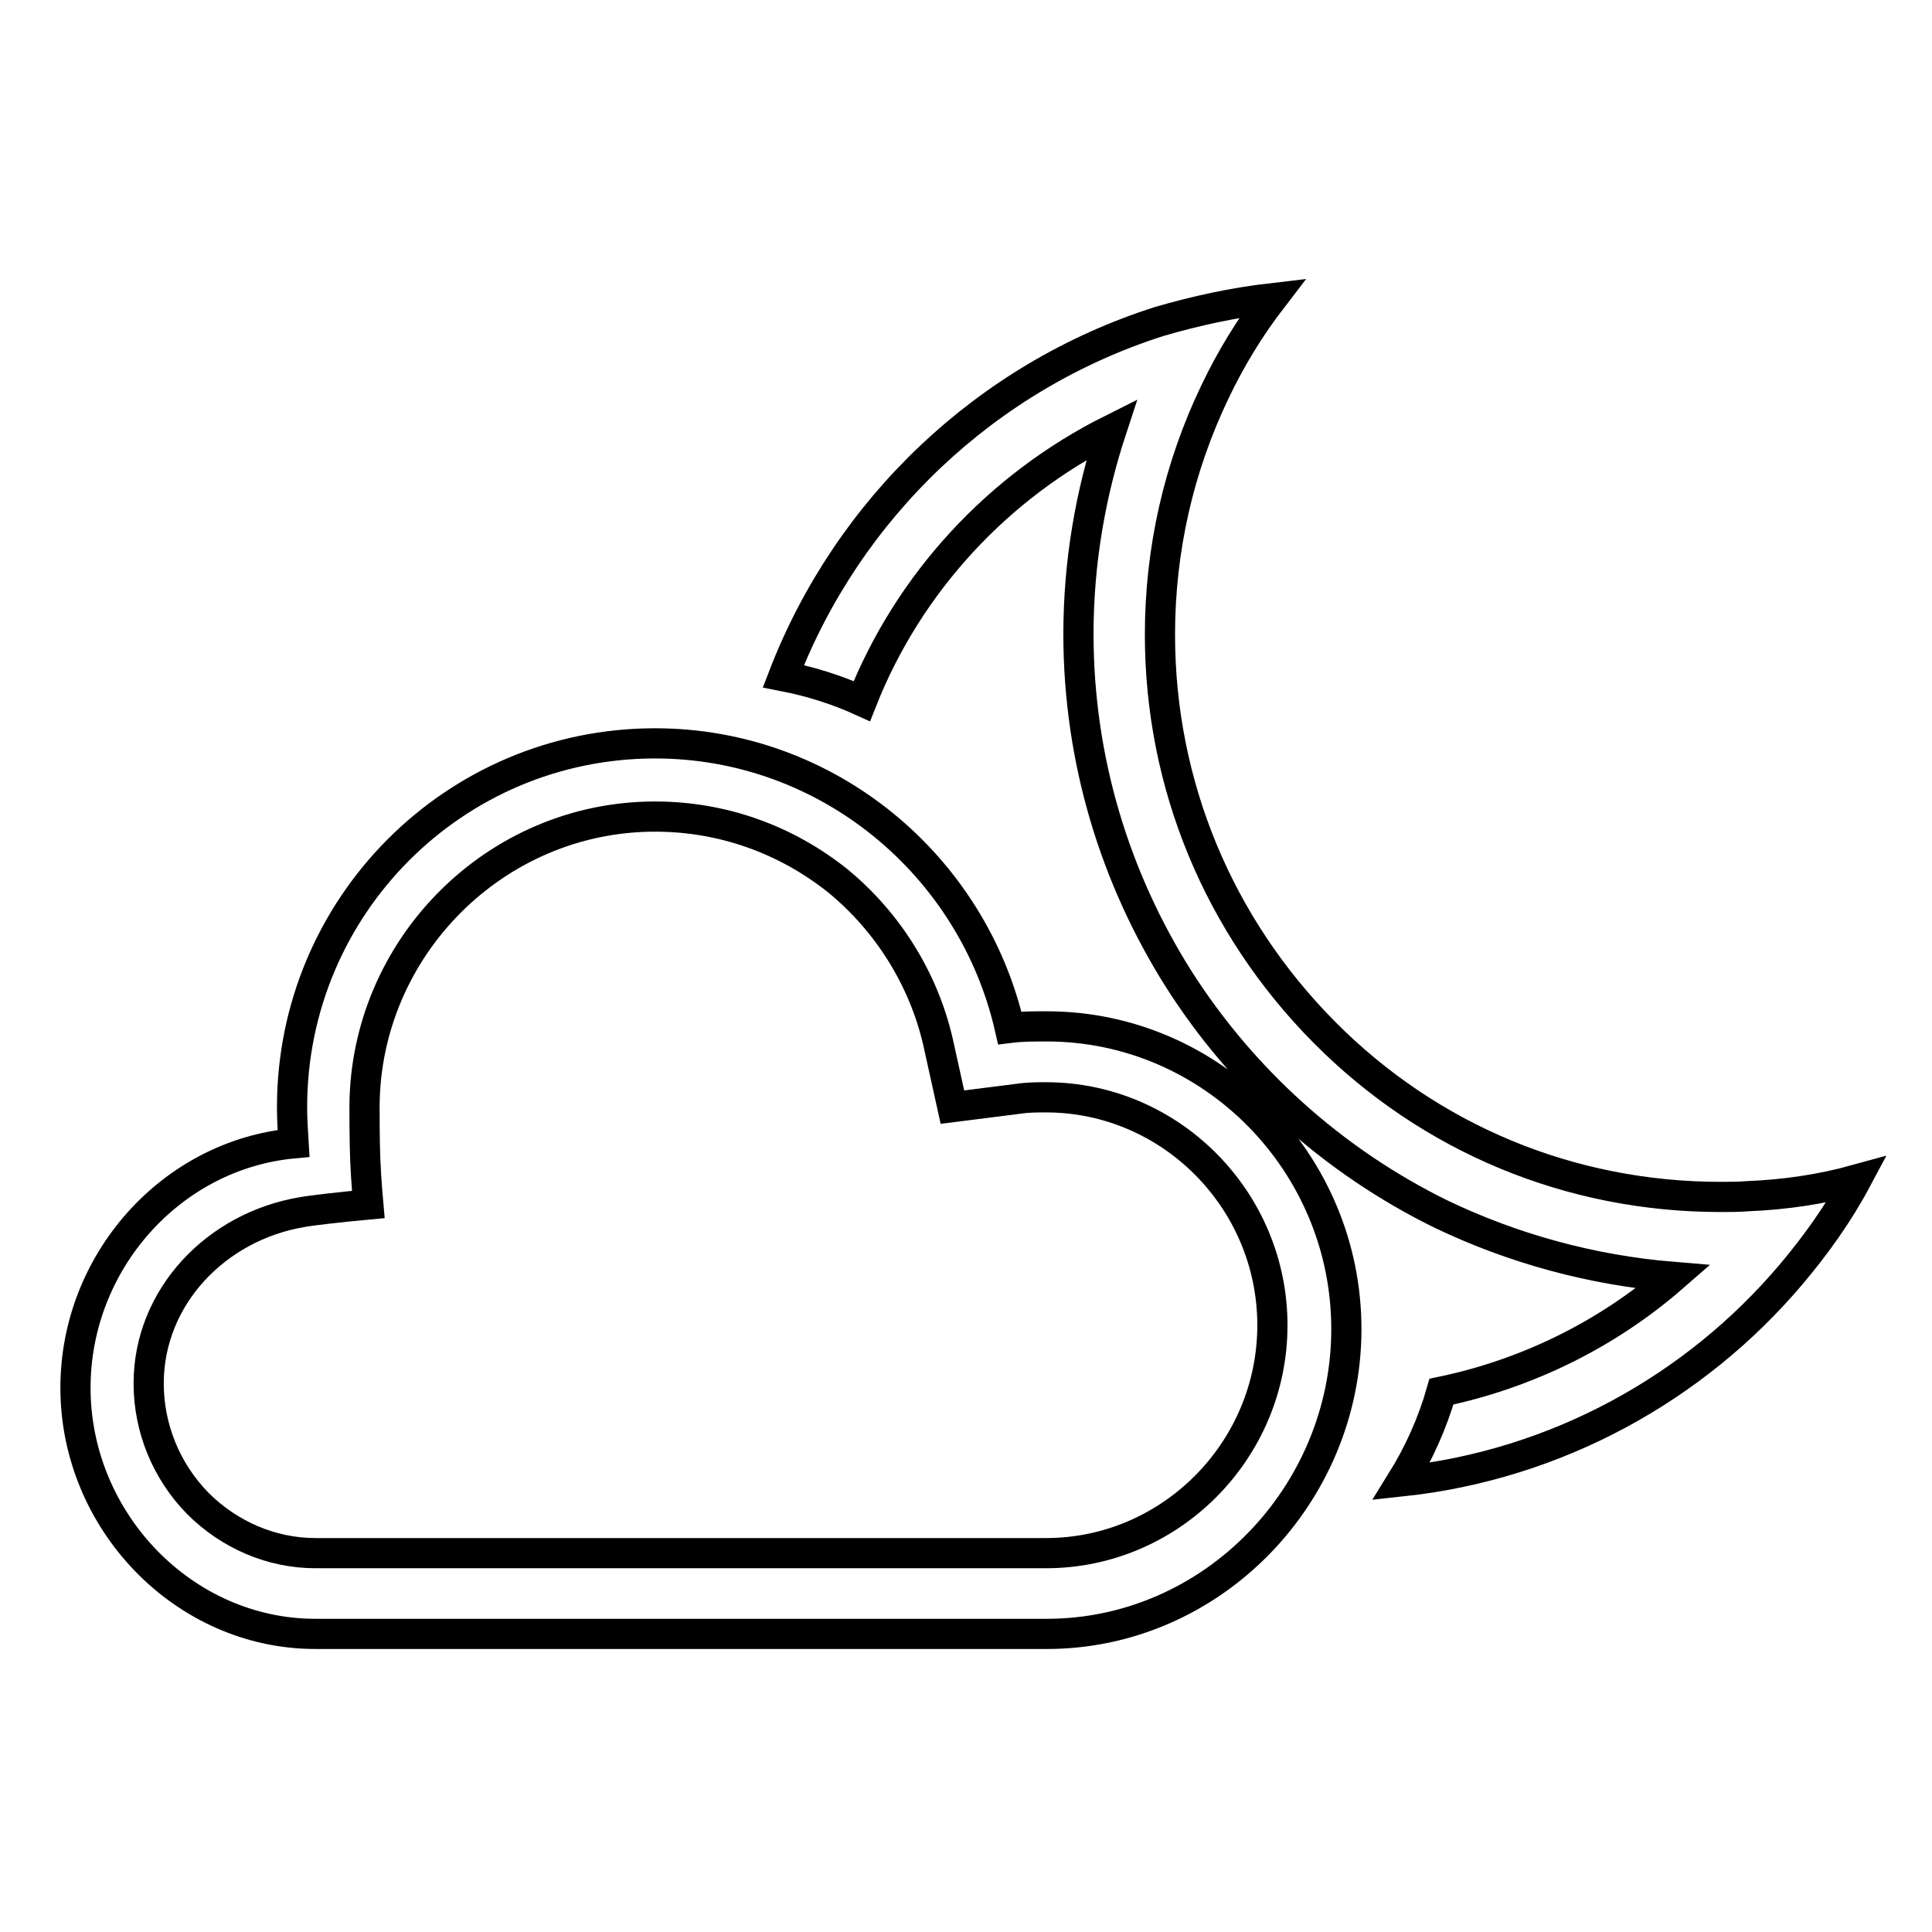 <?xml version="1.0" encoding="utf-8"?>
<!-- Svg Vector Icons : http://www.onlinewebfonts.com/icon -->
<!DOCTYPE svg PUBLIC "-//W3C//DTD SVG 1.1//EN" "http://www.w3.org/Graphics/SVG/1.1/DTD/svg11.dtd">
<svg version="1.1" xmlns="http://www.w3.org/2000/svg" xmlns:xlink="http://www.w3.org/1999/xlink" x="0px" y="0px" viewBox="0 0 256 256" enable-background="new 0 0 256 256" xml:space="preserve">
<g> <path stroke-width="4" fill-opacity="0" stroke="#000000"  d="M86.8,108.2c8.9,0,17.3,3,24.2,8.5c6.7,5.5,11.4,13.1,13.3,21.4l1.9,8.6l8.7-1.1c1.3-0.2,2.5-0.2,3.7-0.2 c16.5,0,30,13.6,30,30.2s-13.5,30.2-30,30.2H41.8c-5.8,0-11.4-2.4-15.6-6.6c-4.2-4.3-6.5-10-6.5-15.9c0-11.4,8.9-20.8,20.4-22.7 c1-0.2,5.4-0.7,8.7-1c0,0-0.3-3.3-0.4-5.9c-0.1-2.6-0.1-5.8-0.1-7.1C48.4,125.6,65.6,108.2,86.8,108.2 M86.8,98.5 c-26.6,0-48.1,21.6-48.1,48.2c0,1.6,0.1,3.2,0.2,4.8C22.7,153,10,167.2,10,183.9c0,17.6,14.3,32.6,31.8,32.6h96.9 c21.9,0,39.7-18.4,39.7-40.4S160.6,136,138.7,136c-1.7,0-3.3,0-4.9,0.2C128.9,114.7,109.7,98.5,86.8,98.5L86.8,98.5z M231.6,158.5 c-1.2,0.1-2.4,0.1-3.6,0.1c-19.9,0-38.5-7.7-52.5-21.8c-14-14.1-21.8-32.8-21.8-52.7c0-11.3,2.5-22.2,7.3-32.2 c2.1-4.4,4.6-8.5,7.6-12.4c-5.2,0.6-10.2,1.7-15,3.1c-22.9,7.3-41.2,24.7-49.8,47c3.6,0.7,7.1,1.8,10.4,3.3 c6.2-15.7,18.1-28.5,33.1-36c-2.8,8.5-4.4,17.6-4.4,27.1c0,16.8,4.9,32.4,13.2,45.6c8.5,13.4,20.6,24.3,34.9,31.3 c9.4,4.5,19.8,7.4,30.7,8.3c-8.6,7.5-19.2,12.8-30.7,15.2c-1.2,4.2-3,8.2-5.3,11.9c20.6-2.2,38.9-12.4,51.6-27.4 c3.3-3.9,6.3-8.1,8.7-12.6C241.3,157.6,236.5,158.3,231.6,158.5z"/></g>
</svg>
